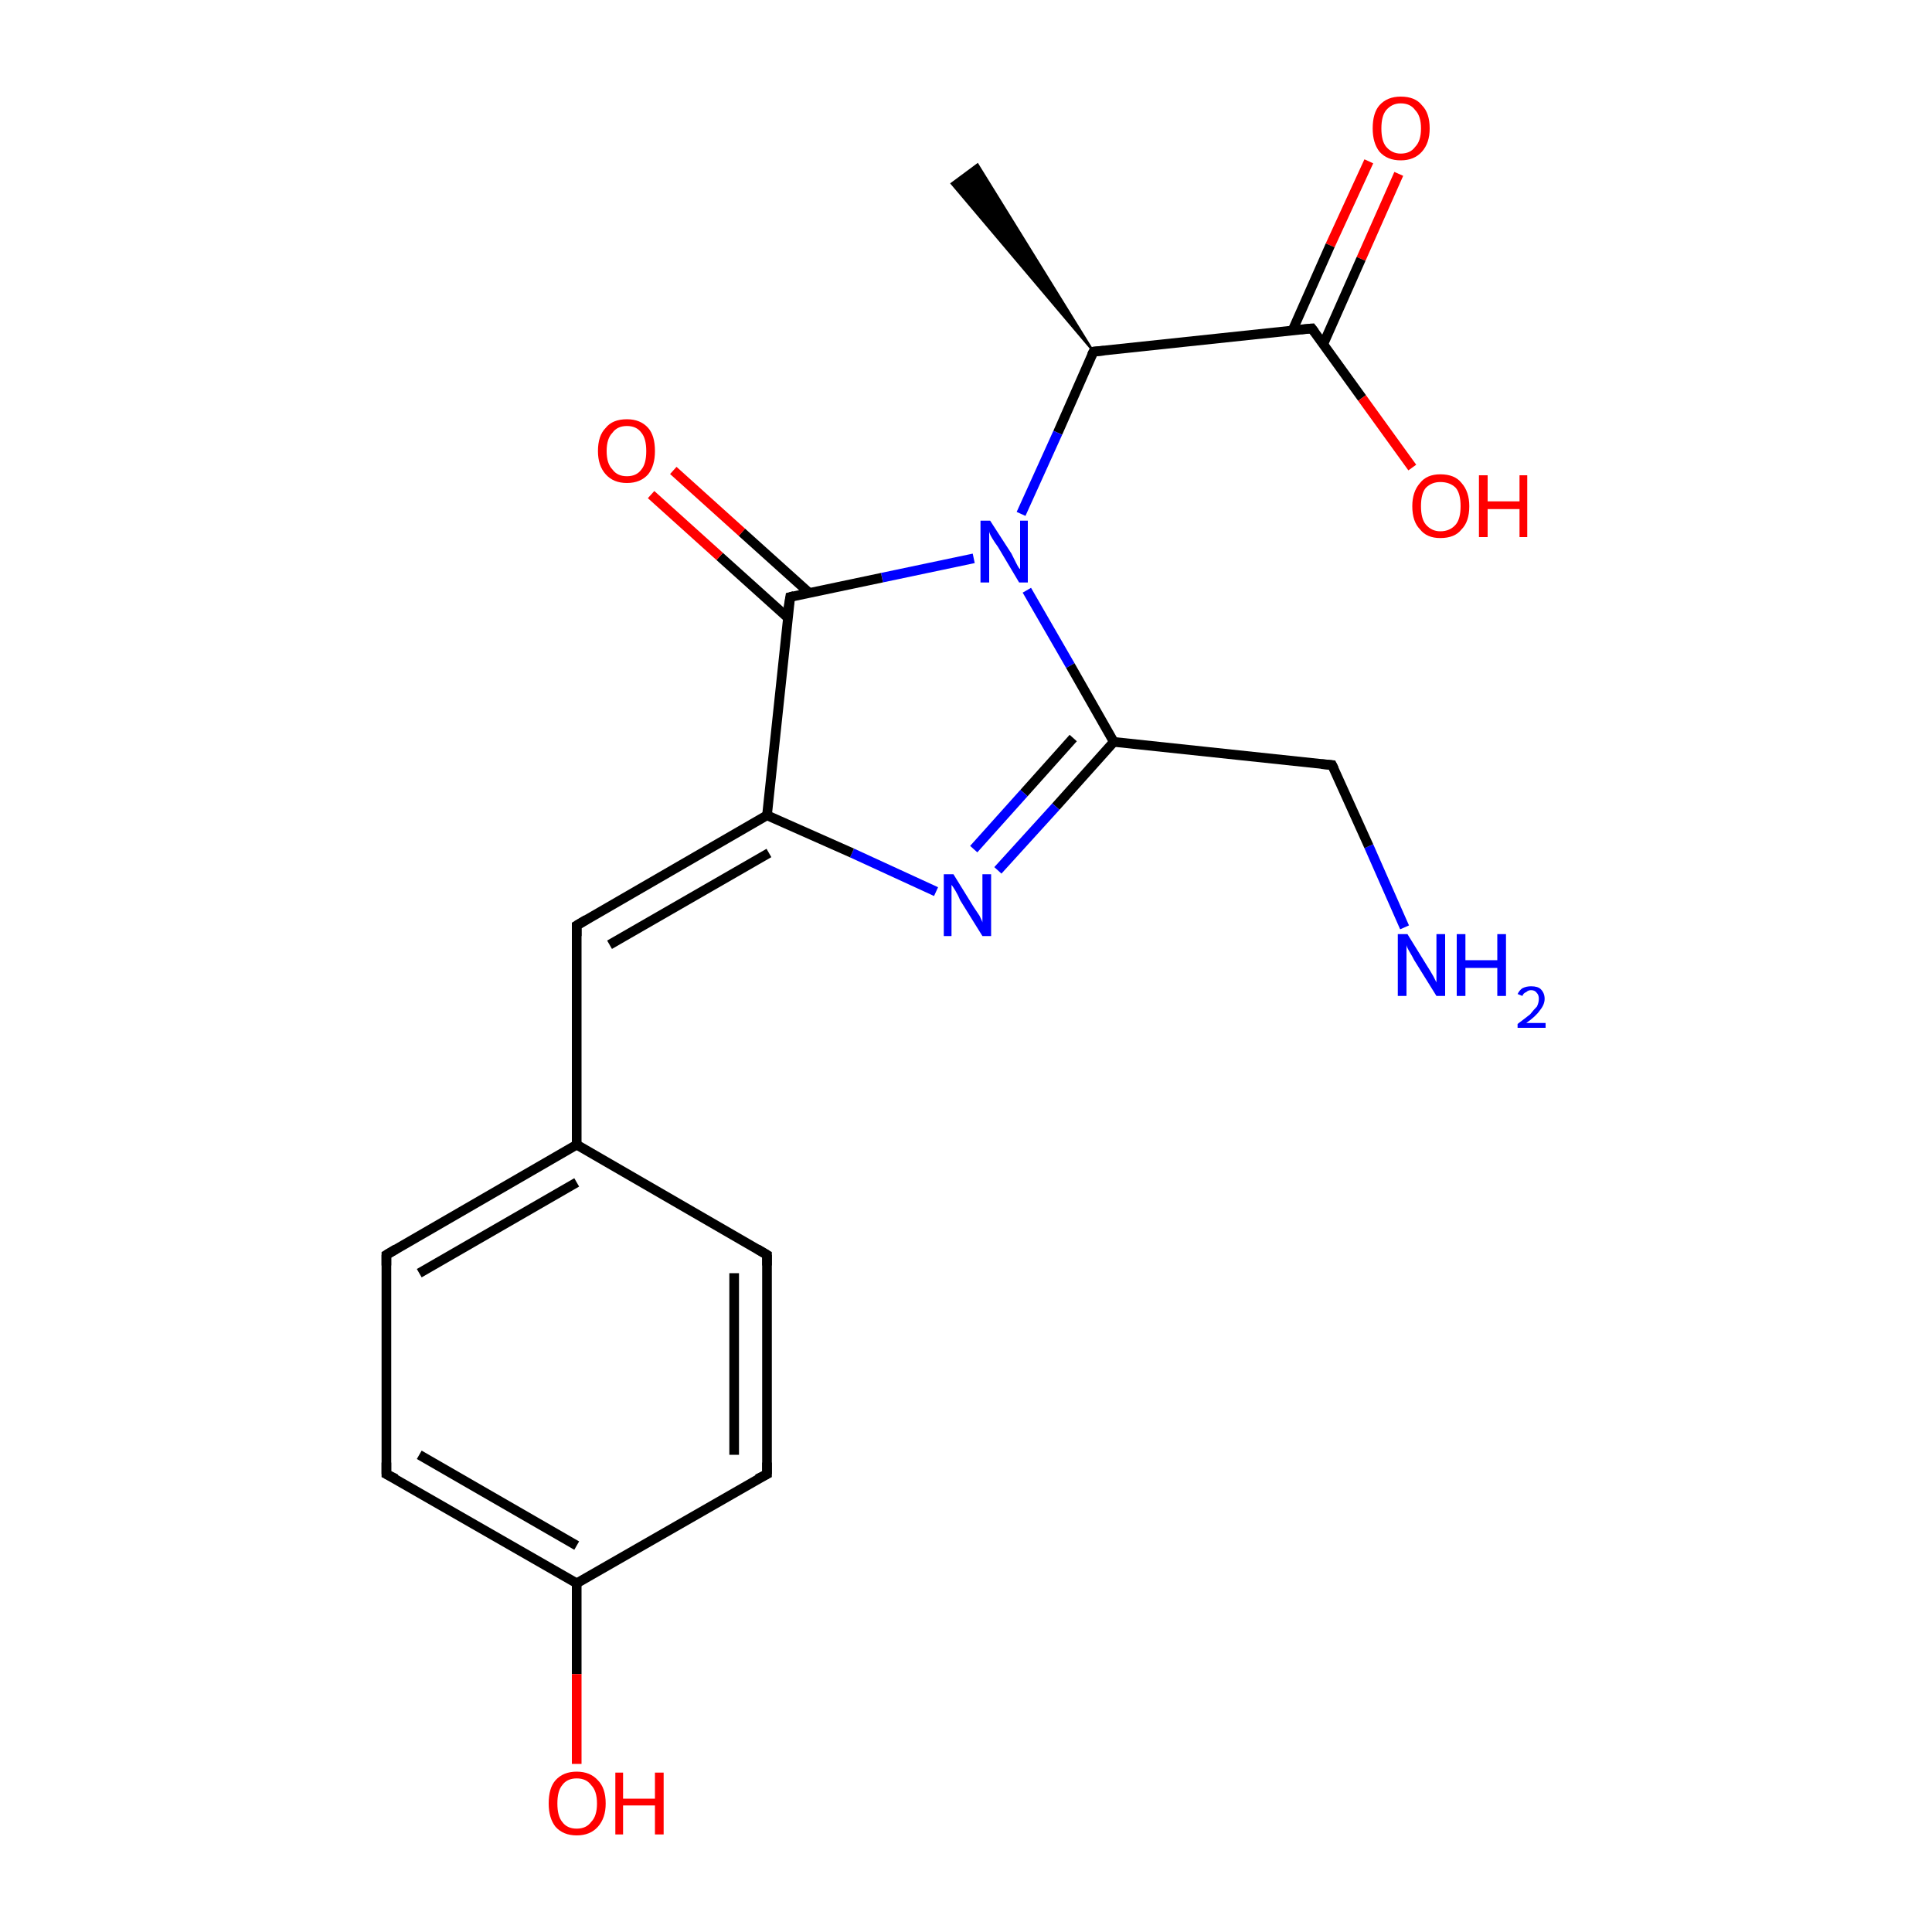 <?xml version='1.0' encoding='iso-8859-1'?>
<svg version='1.1' baseProfile='full'
              xmlns='http://www.w3.org/2000/svg'
                      xmlns:rdkit='http://www.rdkit.org/xml'
                      xmlns:xlink='http://www.w3.org/1999/xlink'
                  xml:space='preserve'
width='200px' height='200px' viewBox='0 0 200 200'>
<!-- END OF HEADER -->
<rect style='opacity:1.0;fill:#FFFFFF;stroke:none' width='200.0' height='200.0' x='0.0' y='0.0'> </rect>
<path class='bond-0 atom-5 atom-6' d='M 144.8,18.0 L 140.9,26.8' style='fill:none;fill-rule:evenodd;stroke:#FF0000;stroke-width:1.0px;stroke-linecap:butt;stroke-linejoin:miter;stroke-opacity:1' />
<path class='bond-0 atom-5 atom-6' d='M 140.9,26.8 L 137.0,35.6' style='fill:none;fill-rule:evenodd;stroke:#000000;stroke-width:1.0px;stroke-linecap:butt;stroke-linejoin:miter;stroke-opacity:1' />
<path class='bond-0 atom-5 atom-6' d='M 141.7,16.7 L 137.7,25.4' style='fill:none;fill-rule:evenodd;stroke:#FF0000;stroke-width:1.0px;stroke-linecap:butt;stroke-linejoin:miter;stroke-opacity:1' />
<path class='bond-0 atom-5 atom-6' d='M 137.7,25.4 L 133.8,34.2' style='fill:none;fill-rule:evenodd;stroke:#000000;stroke-width:1.0px;stroke-linecap:butt;stroke-linejoin:miter;stroke-opacity:1' />
<path class='bond-1 atom-7 atom-8' d='M 113.2,36.4 L 98.5,19.0 L 101.2,17.0 Z' style='fill:#000000;fill-rule:evenodd;fill-opacity:1;stroke:#000000;stroke-width:0.2px;stroke-linecap:butt;stroke-linejoin:miter;stroke-opacity:1;' />
<path class='bond-2 atom-6 atom-7' d='M 135.8,34.0 L 113.2,36.4' style='fill:none;fill-rule:evenodd;stroke:#000000;stroke-width:1.0px;stroke-linecap:butt;stroke-linejoin:miter;stroke-opacity:1' />
<path class='bond-3 atom-10 atom-9' d='M 145.4,96.0 L 141.7,87.6' style='fill:none;fill-rule:evenodd;stroke:#0000FF;stroke-width:1.0px;stroke-linecap:butt;stroke-linejoin:miter;stroke-opacity:1' />
<path class='bond-3 atom-10 atom-9' d='M 141.7,87.6 L 137.9,79.2' style='fill:none;fill-rule:evenodd;stroke:#000000;stroke-width:1.0px;stroke-linecap:butt;stroke-linejoin:miter;stroke-opacity:1' />
<path class='bond-4 atom-7 atom-3' d='M 113.2,36.4 L 109.5,44.8' style='fill:none;fill-rule:evenodd;stroke:#000000;stroke-width:1.0px;stroke-linecap:butt;stroke-linejoin:miter;stroke-opacity:1' />
<path class='bond-4 atom-7 atom-3' d='M 109.5,44.8 L 105.7,53.2' style='fill:none;fill-rule:evenodd;stroke:#0000FF;stroke-width:1.0px;stroke-linecap:butt;stroke-linejoin:miter;stroke-opacity:1' />
<path class='bond-5 atom-9 atom-0' d='M 137.9,79.2 L 115.3,76.8' style='fill:none;fill-rule:evenodd;stroke:#000000;stroke-width:1.0px;stroke-linecap:butt;stroke-linejoin:miter;stroke-opacity:1' />
<path class='bond-6 atom-3 atom-0' d='M 106.3,61.1 L 110.8,68.9' style='fill:none;fill-rule:evenodd;stroke:#0000FF;stroke-width:1.0px;stroke-linecap:butt;stroke-linejoin:miter;stroke-opacity:1' />
<path class='bond-6 atom-3 atom-0' d='M 110.8,68.9 L 115.3,76.8' style='fill:none;fill-rule:evenodd;stroke:#000000;stroke-width:1.0px;stroke-linecap:butt;stroke-linejoin:miter;stroke-opacity:1' />
<path class='bond-7 atom-3 atom-1' d='M 100.8,57.8 L 91.3,59.8' style='fill:none;fill-rule:evenodd;stroke:#0000FF;stroke-width:1.0px;stroke-linecap:butt;stroke-linejoin:miter;stroke-opacity:1' />
<path class='bond-7 atom-3 atom-1' d='M 91.3,59.8 L 81.8,61.8' style='fill:none;fill-rule:evenodd;stroke:#000000;stroke-width:1.0px;stroke-linecap:butt;stroke-linejoin:miter;stroke-opacity:1' />
<path class='bond-8 atom-0 atom-2' d='M 115.3,76.8 L 109.3,83.5' style='fill:none;fill-rule:evenodd;stroke:#000000;stroke-width:1.0px;stroke-linecap:butt;stroke-linejoin:miter;stroke-opacity:1' />
<path class='bond-8 atom-0 atom-2' d='M 109.3,83.5 L 103.3,90.1' style='fill:none;fill-rule:evenodd;stroke:#0000FF;stroke-width:1.0px;stroke-linecap:butt;stroke-linejoin:miter;stroke-opacity:1' />
<path class='bond-8 atom-0 atom-2' d='M 111.1,76.4 L 106.0,82.1' style='fill:none;fill-rule:evenodd;stroke:#000000;stroke-width:1.0px;stroke-linecap:butt;stroke-linejoin:miter;stroke-opacity:1' />
<path class='bond-8 atom-0 atom-2' d='M 106.0,82.1 L 100.8,87.9' style='fill:none;fill-rule:evenodd;stroke:#0000FF;stroke-width:1.0px;stroke-linecap:butt;stroke-linejoin:miter;stroke-opacity:1' />
<path class='bond-9 atom-1 atom-4' d='M 83.8,61.4 L 76.8,55.1' style='fill:none;fill-rule:evenodd;stroke:#000000;stroke-width:1.0px;stroke-linecap:butt;stroke-linejoin:miter;stroke-opacity:1' />
<path class='bond-9 atom-1 atom-4' d='M 76.8,55.1 L 69.7,48.7' style='fill:none;fill-rule:evenodd;stroke:#FF0000;stroke-width:1.0px;stroke-linecap:butt;stroke-linejoin:miter;stroke-opacity:1' />
<path class='bond-9 atom-1 atom-4' d='M 81.5,63.9 L 74.5,57.6' style='fill:none;fill-rule:evenodd;stroke:#000000;stroke-width:1.0px;stroke-linecap:butt;stroke-linejoin:miter;stroke-opacity:1' />
<path class='bond-9 atom-1 atom-4' d='M 74.5,57.6 L 67.4,51.2' style='fill:none;fill-rule:evenodd;stroke:#FF0000;stroke-width:1.0px;stroke-linecap:butt;stroke-linejoin:miter;stroke-opacity:1' />
<path class='bond-10 atom-1 atom-11' d='M 81.8,61.8 L 79.4,84.4' style='fill:none;fill-rule:evenodd;stroke:#000000;stroke-width:1.0px;stroke-linecap:butt;stroke-linejoin:miter;stroke-opacity:1' />
<path class='bond-11 atom-2 atom-11' d='M 96.9,92.3 L 88.2,88.3' style='fill:none;fill-rule:evenodd;stroke:#0000FF;stroke-width:1.0px;stroke-linecap:butt;stroke-linejoin:miter;stroke-opacity:1' />
<path class='bond-11 atom-2 atom-11' d='M 88.2,88.3 L 79.4,84.4' style='fill:none;fill-rule:evenodd;stroke:#000000;stroke-width:1.0px;stroke-linecap:butt;stroke-linejoin:miter;stroke-opacity:1' />
<path class='bond-12 atom-11 atom-12' d='M 79.4,84.4 L 59.7,95.8' style='fill:none;fill-rule:evenodd;stroke:#000000;stroke-width:1.0px;stroke-linecap:butt;stroke-linejoin:miter;stroke-opacity:1' />
<path class='bond-12 atom-11 atom-12' d='M 79.6,88.3 L 63.1,97.8' style='fill:none;fill-rule:evenodd;stroke:#000000;stroke-width:1.0px;stroke-linecap:butt;stroke-linejoin:miter;stroke-opacity:1' />
<path class='bond-13 atom-12 atom-13' d='M 59.7,95.8 L 59.7,118.5' style='fill:none;fill-rule:evenodd;stroke:#000000;stroke-width:1.0px;stroke-linecap:butt;stroke-linejoin:miter;stroke-opacity:1' />
<path class='bond-14 atom-19 atom-13' d='M 79.4,129.9 L 59.7,118.5' style='fill:none;fill-rule:evenodd;stroke:#000000;stroke-width:1.0px;stroke-linecap:butt;stroke-linejoin:miter;stroke-opacity:1' />
<path class='bond-15 atom-19 atom-18' d='M 79.4,129.9 L 79.4,152.6' style='fill:none;fill-rule:evenodd;stroke:#000000;stroke-width:1.0px;stroke-linecap:butt;stroke-linejoin:miter;stroke-opacity:1' />
<path class='bond-15 atom-19 atom-18' d='M 76.0,131.8 L 76.0,150.6' style='fill:none;fill-rule:evenodd;stroke:#000000;stroke-width:1.0px;stroke-linecap:butt;stroke-linejoin:miter;stroke-opacity:1' />
<path class='bond-16 atom-13 atom-14' d='M 59.7,118.5 L 40.0,129.9' style='fill:none;fill-rule:evenodd;stroke:#000000;stroke-width:1.0px;stroke-linecap:butt;stroke-linejoin:miter;stroke-opacity:1' />
<path class='bond-16 atom-13 atom-14' d='M 59.7,122.4 L 43.4,131.8' style='fill:none;fill-rule:evenodd;stroke:#000000;stroke-width:1.0px;stroke-linecap:butt;stroke-linejoin:miter;stroke-opacity:1' />
<path class='bond-17 atom-18 atom-16' d='M 79.4,152.6 L 59.7,163.9' style='fill:none;fill-rule:evenodd;stroke:#000000;stroke-width:1.0px;stroke-linecap:butt;stroke-linejoin:miter;stroke-opacity:1' />
<path class='bond-18 atom-14 atom-15' d='M 40.0,129.9 L 40.0,152.6' style='fill:none;fill-rule:evenodd;stroke:#000000;stroke-width:1.0px;stroke-linecap:butt;stroke-linejoin:miter;stroke-opacity:1' />
<path class='bond-19 atom-16 atom-15' d='M 59.7,163.9 L 40.0,152.6' style='fill:none;fill-rule:evenodd;stroke:#000000;stroke-width:1.0px;stroke-linecap:butt;stroke-linejoin:miter;stroke-opacity:1' />
<path class='bond-19 atom-16 atom-15' d='M 59.7,160.0 L 43.4,150.6' style='fill:none;fill-rule:evenodd;stroke:#000000;stroke-width:1.0px;stroke-linecap:butt;stroke-linejoin:miter;stroke-opacity:1' />
<path class='bond-20 atom-16 atom-17' d='M 59.7,163.9 L 59.7,173.3' style='fill:none;fill-rule:evenodd;stroke:#000000;stroke-width:1.0px;stroke-linecap:butt;stroke-linejoin:miter;stroke-opacity:1' />
<path class='bond-20 atom-16 atom-17' d='M 59.7,173.3 L 59.7,182.6' style='fill:none;fill-rule:evenodd;stroke:#FF0000;stroke-width:1.0px;stroke-linecap:butt;stroke-linejoin:miter;stroke-opacity:1' />
<path class='bond-21 atom-6 atom-20' d='M 135.8,34.0 L 141.0,41.2' style='fill:none;fill-rule:evenodd;stroke:#000000;stroke-width:1.0px;stroke-linecap:butt;stroke-linejoin:miter;stroke-opacity:1' />
<path class='bond-21 atom-6 atom-20' d='M 141.0,41.2 L 146.2,48.4' style='fill:none;fill-rule:evenodd;stroke:#FF0000;stroke-width:1.0px;stroke-linecap:butt;stroke-linejoin:miter;stroke-opacity:1' />
<path d='M 82.2,61.7 L 81.8,61.8 L 81.6,63.0' style='fill:none;stroke:#000000;stroke-width:1.0px;stroke-linecap:butt;stroke-linejoin:miter;stroke-opacity:1;' />
<path d='M 134.7,34.1 L 135.8,34.0 L 136.1,34.4' style='fill:none;stroke:#000000;stroke-width:1.0px;stroke-linecap:butt;stroke-linejoin:miter;stroke-opacity:1;' />
<path d='M 114.3,36.3 L 113.2,36.4 L 113.0,36.8' style='fill:none;stroke:#000000;stroke-width:1.0px;stroke-linecap:butt;stroke-linejoin:miter;stroke-opacity:1;' />
<path d='M 138.1,79.6 L 137.9,79.2 L 136.8,79.1' style='fill:none;stroke:#000000;stroke-width:1.0px;stroke-linecap:butt;stroke-linejoin:miter;stroke-opacity:1;' />
<path d='M 60.7,95.2 L 59.7,95.8 L 59.7,96.9' style='fill:none;stroke:#000000;stroke-width:1.0px;stroke-linecap:butt;stroke-linejoin:miter;stroke-opacity:1;' />
<path d='M 41.0,129.3 L 40.0,129.9 L 40.0,131.0' style='fill:none;stroke:#000000;stroke-width:1.0px;stroke-linecap:butt;stroke-linejoin:miter;stroke-opacity:1;' />
<path d='M 40.0,151.4 L 40.0,152.6 L 41.0,153.1' style='fill:none;stroke:#000000;stroke-width:1.0px;stroke-linecap:butt;stroke-linejoin:miter;stroke-opacity:1;' />
<path d='M 79.4,151.4 L 79.4,152.6 L 78.4,153.1' style='fill:none;stroke:#000000;stroke-width:1.0px;stroke-linecap:butt;stroke-linejoin:miter;stroke-opacity:1;' />
<path d='M 78.4,129.3 L 79.4,129.9 L 79.4,131.0' style='fill:none;stroke:#000000;stroke-width:1.0px;stroke-linecap:butt;stroke-linejoin:miter;stroke-opacity:1;' />
<path class='atom-2' d='M 98.7 90.5
L 100.8 93.9
Q 101.0 94.2, 101.4 94.8
Q 101.7 95.4, 101.7 95.5
L 101.7 90.5
L 102.6 90.5
L 102.6 96.9
L 101.7 96.9
L 99.4 93.2
Q 99.2 92.7, 98.9 92.2
Q 98.6 91.7, 98.5 91.6
L 98.5 96.9
L 97.7 96.9
L 97.7 90.5
L 98.7 90.5
' fill='#0000FF'/>
<path class='atom-3' d='M 102.5 53.9
L 104.7 57.3
Q 104.9 57.7, 105.2 58.3
Q 105.5 58.9, 105.6 58.9
L 105.6 53.9
L 106.4 53.9
L 106.4 60.3
L 105.5 60.3
L 103.3 56.6
Q 103.0 56.2, 102.7 55.7
Q 102.4 55.2, 102.4 55.0
L 102.4 60.3
L 101.5 60.3
L 101.5 53.9
L 102.5 53.9
' fill='#0000FF'/>
<path class='atom-4' d='M 61.9 46.7
Q 61.9 45.1, 62.7 44.3
Q 63.4 43.4, 64.9 43.4
Q 66.3 43.4, 67.1 44.3
Q 67.8 45.1, 67.8 46.7
Q 67.8 48.2, 67.1 49.1
Q 66.3 50.0, 64.9 50.0
Q 63.5 50.0, 62.7 49.1
Q 61.9 48.2, 61.9 46.7
M 64.9 49.3
Q 65.9 49.3, 66.4 48.6
Q 66.9 48.0, 66.9 46.7
Q 66.9 45.4, 66.4 44.8
Q 65.9 44.1, 64.9 44.1
Q 63.9 44.1, 63.4 44.8
Q 62.8 45.4, 62.8 46.7
Q 62.8 48.0, 63.4 48.6
Q 63.9 49.3, 64.9 49.3
' fill='#FF0000'/>
<path class='atom-5' d='M 142.1 13.3
Q 142.1 11.7, 142.8 10.9
Q 143.6 10.0, 145.0 10.0
Q 146.5 10.0, 147.2 10.9
Q 148.0 11.7, 148.0 13.3
Q 148.0 14.8, 147.2 15.7
Q 146.4 16.6, 145.0 16.6
Q 143.6 16.6, 142.8 15.7
Q 142.1 14.8, 142.1 13.3
M 145.0 15.9
Q 146.0 15.9, 146.5 15.2
Q 147.1 14.6, 147.1 13.3
Q 147.1 12.0, 146.5 11.4
Q 146.0 10.7, 145.0 10.7
Q 144.1 10.7, 143.5 11.4
Q 143.0 12.0, 143.0 13.3
Q 143.0 14.6, 143.5 15.2
Q 144.1 15.9, 145.0 15.9
' fill='#FF0000'/>
<path class='atom-10' d='M 145.7 96.7
L 147.8 100.1
Q 148.0 100.4, 148.4 101.1
Q 148.7 101.7, 148.7 101.7
L 148.7 96.7
L 149.6 96.7
L 149.6 103.1
L 148.7 103.1
L 146.4 99.4
Q 146.2 99.0, 145.9 98.5
Q 145.6 98.0, 145.6 97.8
L 145.6 103.1
L 144.7 103.1
L 144.7 96.7
L 145.7 96.7
' fill='#0000FF'/>
<path class='atom-10' d='M 150.8 96.7
L 151.7 96.7
L 151.7 99.4
L 155.0 99.4
L 155.0 96.7
L 155.9 96.7
L 155.9 103.1
L 155.0 103.1
L 155.0 100.2
L 151.7 100.2
L 151.7 103.1
L 150.8 103.1
L 150.8 96.7
' fill='#0000FF'/>
<path class='atom-10' d='M 157.1 102.9
Q 157.3 102.5, 157.6 102.3
Q 158.0 102.1, 158.5 102.1
Q 159.2 102.1, 159.5 102.4
Q 159.9 102.8, 159.9 103.4
Q 159.9 104.0, 159.4 104.6
Q 159.0 105.2, 158.0 105.9
L 160.0 105.9
L 160.0 106.4
L 157.1 106.4
L 157.1 106.0
Q 157.9 105.4, 158.4 105.0
Q 158.8 104.5, 159.1 104.2
Q 159.3 103.8, 159.3 103.4
Q 159.3 103.0, 159.1 102.8
Q 158.9 102.5, 158.5 102.5
Q 158.2 102.5, 158.0 102.7
Q 157.7 102.8, 157.6 103.1
L 157.1 102.9
' fill='#0000FF'/>
<path class='atom-17' d='M 56.8 186.7
Q 56.8 185.1, 57.5 184.3
Q 58.3 183.4, 59.7 183.4
Q 61.1 183.4, 61.9 184.3
Q 62.7 185.1, 62.7 186.7
Q 62.7 188.2, 61.9 189.1
Q 61.1 190.0, 59.7 190.0
Q 58.3 190.0, 57.5 189.1
Q 56.8 188.2, 56.8 186.7
M 59.7 189.3
Q 60.7 189.3, 61.2 188.6
Q 61.8 188.0, 61.8 186.7
Q 61.8 185.4, 61.2 184.8
Q 60.7 184.1, 59.7 184.1
Q 58.7 184.1, 58.2 184.8
Q 57.7 185.4, 57.7 186.7
Q 57.7 188.0, 58.2 188.6
Q 58.7 189.3, 59.7 189.3
' fill='#FF0000'/>
<path class='atom-17' d='M 63.7 183.5
L 64.5 183.5
L 64.5 186.2
L 67.8 186.2
L 67.8 183.5
L 68.7 183.5
L 68.7 189.9
L 67.8 189.9
L 67.8 186.9
L 64.5 186.9
L 64.5 189.9
L 63.7 189.9
L 63.7 183.5
' fill='#FF0000'/>
<path class='atom-20' d='M 146.2 52.4
Q 146.2 50.9, 147.0 50.0
Q 147.7 49.1, 149.1 49.1
Q 150.6 49.1, 151.3 50.0
Q 152.1 50.9, 152.1 52.4
Q 152.1 54.0, 151.3 54.8
Q 150.6 55.7, 149.1 55.7
Q 147.7 55.7, 147.0 54.8
Q 146.2 54.0, 146.2 52.4
M 149.1 55.0
Q 150.1 55.0, 150.7 54.3
Q 151.2 53.7, 151.2 52.4
Q 151.2 51.1, 150.7 50.5
Q 150.1 49.9, 149.1 49.9
Q 148.2 49.9, 147.6 50.5
Q 147.1 51.1, 147.1 52.4
Q 147.1 53.7, 147.6 54.3
Q 148.2 55.0, 149.1 55.0
' fill='#FF0000'/>
<path class='atom-20' d='M 153.1 49.2
L 154.0 49.2
L 154.0 51.9
L 157.3 51.9
L 157.3 49.2
L 158.1 49.2
L 158.1 55.6
L 157.3 55.6
L 157.3 52.7
L 154.0 52.7
L 154.0 55.6
L 153.1 55.6
L 153.1 49.2
' fill='#FF0000'/>
</svg>
